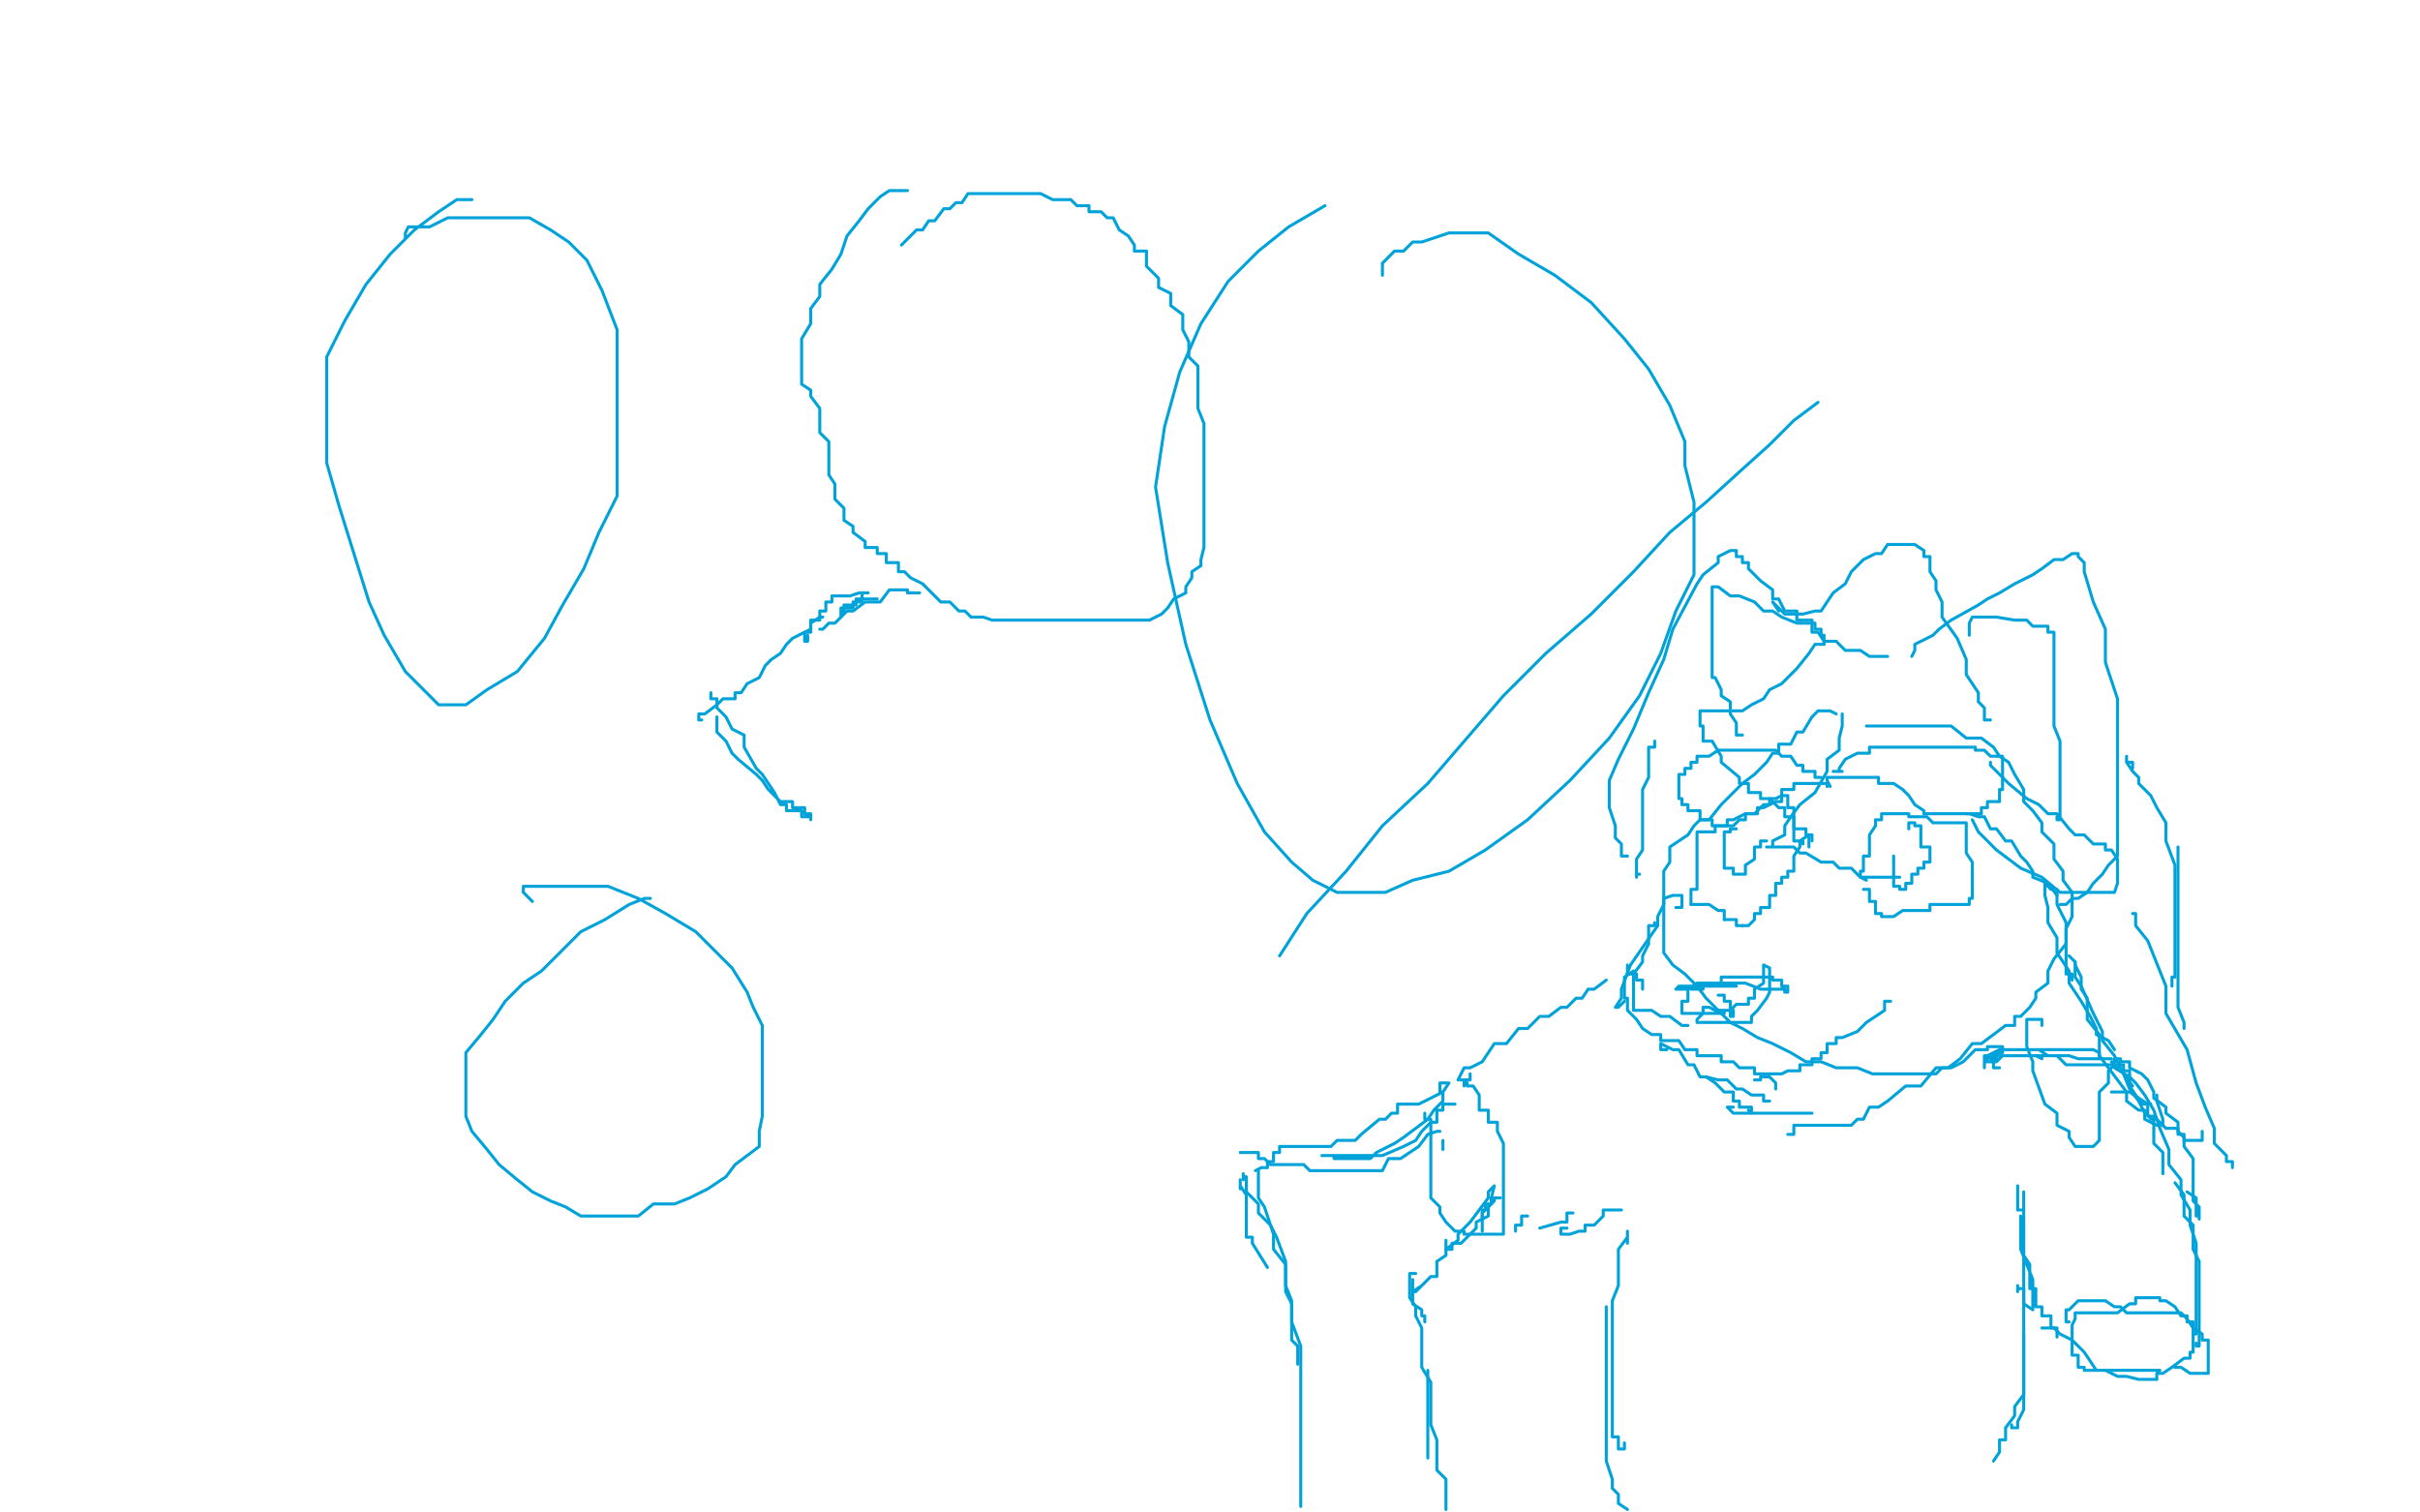 <?xml version="1.0" standalone="no"?>
<!DOCTYPE svg PUBLIC "-//W3C//DTD SVG 1.1//EN"
"http://www.w3.org/Graphics/SVG/1.1/DTD/svg11.dtd">

<svg width="800" height="500" version="1.1" xmlns="http://www.w3.org/2000/svg" xmlns:xlink="http://www.w3.org/1999/xlink" style="stroke-antialiasing: false"><desc>This SVG has been created on https://colorillo.com/</desc><rect x='0' y='0' width='800' height='500' style='fill: rgb(255,255,255); stroke-width:0' /><polyline points="298,81 300,79 300,79 303,76 303,76 305,76 305,76 307,73 307,73 309,73 309,73 312,69 312,69 314,69 314,69 316,67 316,67 318,67 318,67 320,64 320,64 323,64 323,64 326,64 326,64 330,64 334,64 337,64 341,64 344,64 348,66 351,66 354,66 356,68 358,68 360,68 360,70 364,70 366,72 368,72 370,76 373,78 375,81 375,83 379,83 379,88 381,90 383,92 383,95 387,97 387,101 391,104 391,109 393,113 393,118 396,121 396,126 396,131 396,135 398,140 398,145 398,150 398,153 398,158 398,163 398,168 398,173 398,178 398,181 397,185 397,187 394,189 394,191 392,194 392,196 388,198 386,201 384,203 380,205 378,205 373,205 370,205 366,205 363,205 358,205 354,205 349,205 344,205 341,205 337,205 334,205 332,205 330,205 328,205 325,204 323,204 321,204 319,202 317,202 314,199 311,199 308,196 305,193 301,191 299,189 297,189 297,186 293,186 293,183 290,183 290,181 286,181 286,179 282,176 282,174 279,172 279,168 276,165 276,162 276,160 274,157 274,153 274,148 274,146 271,143 271,139 271,137 271,135 268,131 268,129 265,127 265,125 265,122 265,119 265,115 265,112 268,107 268,102 271,98 271,94 275,89 278,84 280,78 284,73 287,69 291,65 294,63 298,63 300,63" style="fill: none; stroke: #00a3d9; stroke-width: 1; stroke-linejoin: round; stroke-linecap: round; stroke-antialiasing: false; stroke-antialias: 0; opacity: 1.0"/>
<polyline points="290,198 289,198 289,198 285,198 285,198 285,199 285,199 282,199 282,199 282,201 282,201 280,201 280,201 278,201 278,201 278,204 278,204 279,202 279,200 281,200 283,200 283,198 285,198 285,196 287,196 286,196 284,196 281,197 279,197 275,197 275,199 273,199 273,202 271,202 271,204 268,206 268,209 266,209 266,212 267,212 267,210" style="fill: none; stroke: #00a3d9; stroke-width: 1; stroke-linejoin: round; stroke-linecap: round; stroke-antialiasing: false; stroke-antialias: 0; opacity: 1.0"/>
<polyline points="271,208 272,208 272,208 274,206 274,206 276,206 276,206 280,202 280,202 282,202 282,202 286,199 286,199 289,199 289,199 291,199 291,199 294,195 294,195 296,195 296,195 298,195 298,195 300,195 300,196 302,196 304,196" style="fill: none; stroke: #00a3d9; stroke-width: 1; stroke-linejoin: round; stroke-linecap: round; stroke-antialiasing: false; stroke-antialias: 0; opacity: 1.0"/>
<polyline points="272,204 271,204 271,204 271,205 271,205 268,205 268,205 268,208 268,208 262,211 262,211 260,213 260,213 258,216 258,216 255,218 255,218 253,220 253,220 251,224 251,224 247,226 247,226 245,229 245,229 243,229 243,229 243,231 239,231 237,233 233,236 231,236 231,238 232,238" style="fill: none; stroke: #00a3d9; stroke-width: 1; stroke-linejoin: round; stroke-linecap: round; stroke-antialiasing: false; stroke-antialias: 0; opacity: 1.0"/>
<polyline points="237,237 237,242 237,242 240,245 240,245 242,249 242,249 244,251 244,251 250,256 250,256 252,258 252,258 254,261 254,261 258,265 258,265 262,265 262,265 262,267 264,267 266,267 266,269 268,269 268,271 268,270 267,270 265,270 265,268 263,268 260,268 260,266 258,266 256,262 252,256 250,254 246,247 246,243 242,241 240,237 237,234 237,231 235,231 235,229" style="fill: none; stroke: #00a3d9; stroke-width: 1; stroke-linejoin: round; stroke-linecap: round; stroke-antialiasing: false; stroke-antialias: 0; opacity: 1.0"/>
<polyline points="423,316 432,302 432,302 445,288 445,288 457,273 457,273 472,259 472,259 497,230 497,230 511,216 511,216 526,203 526,203 540,189 540,189 552,176 552,176 564,166 564,166 575,156 575,156 585,147 585,147 593,139 601,133" style="fill: none; stroke: #00a3d9; stroke-width: 1; stroke-linejoin: round; stroke-linecap: round; stroke-antialiasing: false; stroke-antialias: 0; opacity: 1.0"/>
<polyline points="457,91 457,89 457,89 457,87 457,87 461,83 461,83 464,83 464,83 467,80 467,80 470,80 470,80 479,77 479,77 486,77 486,77 492,77 502,84 514,91 526,100 537,112 545,122 552,134 557,146 557,154 560,166 560,177 560,190 554,202 549,216 542,230 532,244 519,258 505,271 491,281 479,288 467,291 458,295 449,295 442,295 434,291 427,285 418,275 409,259 400,238 392,213 386,186 382,161 385,141 390,123 397,107 406,93 416,83 426,75 438,68" style="fill: none; stroke: #00a3d9; stroke-width: 1; stroke-linejoin: round; stroke-linecap: round; stroke-antialiasing: false; stroke-antialias: 0; opacity: 1.0"/>
<polyline points="134,79 134,77 134,77 135,75 135,75 139,75 139,75 142,75 142,75 148,72 161,72 168,72 175,72 182,76 188,80 194,86 199,96 204,109 204,123 204,138 204,151 204,164 198,176 193,188 186,200 180,211 171,222 161,228 154,233 149,233 145,233 140,228 134,222 127,210 122,199 117,183 112,167 108,153 108,140 108,129 108,118 114,106 121,94 129,84 137,76 145,70 151,66 156,66" style="fill: none; stroke: #00a3d9; stroke-width: 1; stroke-linejoin: round; stroke-linecap: round; stroke-antialiasing: false; stroke-antialias: 0; opacity: 1.0"/>
<polyline points="176,298 173,295 173,295 173,293 173,293 175,293 178,293 183,293 188,293 194,293 201,293 211,297 220,302 230,308 236,314 242,320 247,328 249,333 252,339 252,346 252,352 252,359 252,364 252,369 251,374 251,379 243,385 240,389 234,393 228,396 223,398 216,398 211,402 206,402 201,402 196,402 192,402 187,399 182,397 176,394 171,390 165,385 161,380 156,374 154,369 154,364 154,360 154,358 154,355 154,348 159,342 163,337 167,331 173,325 179,321 185,315 192,308 200,304 208,299 213,297 215,297" style="fill: none; stroke: #00a3d9; stroke-width: 1; stroke-linejoin: round; stroke-linecap: round; stroke-antialiasing: false; stroke-antialias: 0; opacity: 1.0"/>
<polyline points="617,240 620,240 620,240 625,240 625,240 628,240 628,240 633,240 633,240 638,240 638,240 645,240 645,240 650,244 650,244 655,244 655,244 659,247 659,247 661,250 661,250 664,252 664,252 666,256 666,256 669,261 669,261 669,265 672,268 675,272 675,275 679,279 679,284 682,288 682,291 685,295 685,299 685,303 683,307 683,312 679,317 677,321 677,325 673,328 673,330 671,333 668,336 666,336 666,339 663,339 659,342 655,345 652,345 648,350 644,353 642,353 640,355 638,355 635,355 633,355 630,355 626,355 623,355 619,355 614,353 611,353 607,353 602,351 597,351 592,348 586,345 581,343 576,340 572,338 568,334 564,330 561,326 557,322 553,319 550,315 550,311 550,309 550,306 550,302 550,299 550,295 550,292 550,290 550,288 552,285 552,280 555,278 558,276 560,273 562,271 565,271 569,266 572,263 576,259 580,256 584,252 586,249 588,249 588,246 592,246 594,242 596,242 599,237 601,235 605,235 607,236" style="fill: none; stroke: #00a3d9; stroke-width: 1; stroke-linejoin: round; stroke-linecap: round; stroke-antialiasing: false; stroke-antialias: 0; opacity: 1.0"/>
<polyline points="609,255 606,255 606,255 608,255 608,254 610,251 614,249 616,249 618,249 618,247 620,247 623,247 627,247 630,247 634,247 637,247 639,247 642,247 644,247 646,247 649,247 651,247 653,247 653,248 656,248 658,250 660,250 662,250 662,252 662,255 662,257 662,259 662,261 661,261 661,263 661,265 659,265 657,265 657,267 655,267 655,269 653,269 650,269 648,269 646,269 644,269 642,269 640,269 638,269 636,269 636,268 633,266 631,263 629,261 626,259 624,259 621,259 621,257 619,257 617,257 615,257 612,257 610,257 608,257 606,257 604,257 604,258 605,260" style="fill: none; stroke: #00a3d9; stroke-width: 1; stroke-linejoin: round; stroke-linecap: round; stroke-antialiasing: false; stroke-antialias: 0; opacity: 1.0"/>
<polyline points="602,257 600,257 600,257 600,255 600,255 598,255 598,255 596,255 596,255 596,253 596,253 594,253 594,253 592,250 589,250 587,248 585,248 583,248 581,248 579,248 577,248 574,248 572,248 570,248 568,248 565,250 561,250 561,252 559,252 559,254 557,254 557,256 555,256 555,258 555,260 555,262 555,264 556,264 556,266 558,266 558,268 560,268 562,268 562,271 564,271 566,271 566,273 568,273 571,273 573,273 575,271 577,271 577,269 579,269 581,269 581,267 583,267 587,265 589,265 589,261 591,261 593,261 593,259 595,259 597,259 600,259 602,259 604,259 604,260" style="fill: none; stroke: #00a3d9; stroke-width: 1; stroke-linejoin: round; stroke-linecap: round; stroke-antialiasing: false; stroke-antialias: 0; opacity: 1.0"/>
<polyline points="617,291 615,290 615,290 615,288 616,288 616,285 616,283 618,283 618,280 618,276 620,273 620,271 622,271 622,269 624,269 626,269 629,269 631,269 631,270 633,270 635,270 637,270 639,272 641,272 643,272 646,272 648,272 650,272 650,274 650,276 650,278 650,280 650,282 652,285 652,287 652,290 652,292 652,295 652,297 651,297 651,299 649,299 647,299 645,299 643,299 641,299 638,299 638,301 636,301 634,301 631,301 629,301 626,303 624,303 622,303 622,302 620,302 620,300 620,298 618,298 618,296 618,294 616,294" style="fill: none; stroke: #00a3d9; stroke-width: 1; stroke-linejoin: round; stroke-linecap: round; stroke-antialiasing: false; stroke-antialias: 0; opacity: 1.0"/>
<polyline points="596,278 596,279 596,279 596,278 593,278 593,276 593,273 593,271 593,269 593,267 591,267 591,265 591,263 589,263 587,264 585,264 585,266 583,266 580,269 577,269 573,271 571,271 571,273 569,273 567,273 567,275 565,275 563,275 561,275 561,277 561,280 561,282 561,284 561,286 561,288 561,291 561,294 559,294 559,297 559,299" style="fill: none; stroke: #00a3d9; stroke-width: 1; stroke-linejoin: round; stroke-linecap: round; stroke-antialiasing: false; stroke-antialias: 0; opacity: 1.0"/>
<polyline points="570,304 572,304 574,304 574,306 576,306" style="fill: none; stroke: #00a3d9; stroke-width: 1; stroke-linejoin: round; stroke-linecap: round; stroke-antialiasing: false; stroke-antialias: 0; opacity: 1.0"/>
<polyline points="559,299 561,299 563,299 565,299 568,301 570,301 570,304" style="fill: none; stroke: #00a3d9; stroke-width: 1; stroke-linejoin: round; stroke-linecap: round; stroke-antialiasing: false; stroke-antialias: 0; opacity: 1.0"/>
<polyline points="576,306 578,306 580,304 580,302 582,302 582,300 585,300 585,298 585,296 587,296 587,292 589,292 589,290 591,290 591,288 593,288 593,286 593,283 595,280 595,278 598,276 598,277 598,280" style="fill: none; stroke: #00a3d9; stroke-width: 1; stroke-linejoin: round; stroke-linecap: round; stroke-antialiasing: false; stroke-antialias: 0; opacity: 1.0"/>
<polyline points="631,274 631,272 631,272 633,272 633,273 635,273 635,275 635,278 635,280 638,280 638,282 638,285 636,285 636,287 634,287 634,289 632,289 632,292 630,292 630,294 628,294 628,293 626,293 626,291 626,289 626,286 626,283" style="fill: none; stroke: #00a3d9; stroke-width: 1; stroke-linejoin: round; stroke-linecap: round; stroke-antialiasing: false; stroke-antialias: 0; opacity: 1.0"/>
<polyline points="574,274 572,274 572,274 572,275 572,275 570,275 570,275 570,280 570,280 570,282 570,282 570,285 570,285 570,287 570,287 571,287 573,287 573,289 575,289 577,289 577,288 577,286 580,284 580,282 580,280 582,280 582,278 584,278" style="fill: none; stroke: #00a3d9; stroke-width: 1; stroke-linejoin: round; stroke-linecap: round; stroke-antialiasing: false; stroke-antialias: 0; opacity: 1.0"/>
<polyline points="554,300 556,300 556,300 556,298 556,298 556,296 556,296 555,296 553,296 553,296 550,297 550,297 550,299 550,299 548,303 548,303 548,306 548,306 539,319 539,319 536,327 536,327 536,330 536,330 534,333 534,333 535,333 537,331" style="fill: none; stroke: #00a3d9; stroke-width: 1; stroke-linejoin: round; stroke-linecap: round; stroke-antialiasing: false; stroke-antialias: 0; opacity: 1.0"/>
<polyline points="547,305 547,306 547,306 545,306 545,306 545,310 545,310 545,312 545,312 543,316 543,316 543,318 543,318 540,322 540,322 540,325 540,325 540,328 540,328 540,330 540,330 540,332 540,332 540,334 540,334 543,334 546,334 549,336 552,336 556,339 558,339" style="fill: none; stroke: #00a3d9; stroke-width: 1; stroke-linejoin: round; stroke-linecap: round; stroke-antialiasing: false; stroke-antialias: 0; opacity: 1.0"/>
<polyline points="538,319 538,320 538,320 538,322 538,322 541,322 541,322 541,324 541,324 543,324 543,324 543,327 543,327" style="fill: none; stroke: #00a3d9; stroke-width: 1; stroke-linejoin: round; stroke-linecap: round; stroke-antialiasing: false; stroke-antialias: 0; opacity: 1.0"/>
<polyline points="540,321 537,323 537,323 537,325 537,325 537,327 537,327 537,330 537,330 538,330 538,330 538,334 538,334 541,337 541,337 543,340 543,340 546,342 549,342 549,344 553,344 555,344 557,347 559,347 561,347 561,349 563,349 565,349 569,349 569,351 571,351 573,351 575,353 577,353 580,353 580,355 582,355 585,355 589,355 591,354 593,354 595,354 595,352 597,352 599,352 599,350 602,350 602,348 604,348 604,345 607,345 607,343 609,343 614,341 617,338 620,336 623,334 623,331 625,331" style="fill: none; stroke: #00a3d9; stroke-width: 1; stroke-linejoin: round; stroke-linecap: round; stroke-antialiasing: false; stroke-antialias: 0; opacity: 1.0"/>
<polyline points="558,327 556,327 556,327 554,327 554,327 555,326 559,326 562,326 566,326 568,326 570,326 572,326 574,326 573,326 571,326 569,326 567,326 565,326 563,326 563,327 561,327 559,327 561,327 565,325 567,325 569,325 569,323 572,323 575,323 578,323 586,323 586,324 589,324 589,326 591,326 591,328 590,328 590,327 587,327 585,327 582,327 577,325 573,325 571,325 569,325 567,325 565,325 563,325 561,325 558,327 558,331 556,331 556,333 556,335 557,335 559,335 561,335 563,335 565,335 568,335 570,335 570,334 572,334 574,332 576,332 578,332 578,330 580,330 580,327 583,325 583,323 583,321 583,319 585,320 585,324 585,326 585,328 584,330 581,334 579,336 579,338 577,338 575,338 573,338 569,338 567,338 564,338 561,338 561,337 563,335 563,333 565,333 567,334 569,334 571,334 573,334 573,336 572,336 572,335 572,333 572,331 570,331 570,329 568,329" style="fill: none; stroke: #00a3d9; stroke-width: 1; stroke-linejoin: round; stroke-linecap: round; stroke-antialiasing: false; stroke-antialias: 0; opacity: 1.0"/>
<polyline points="587,360 587,358 587,358 585,356 585,356 582,356 582,356 582,357 580,357" style="fill: none; stroke: #00a3d9; stroke-width: 1; stroke-linejoin: round; stroke-linecap: round; stroke-antialiasing: false; stroke-antialias: 0; opacity: 1.0"/>
<polyline points="551,347 549,347 549,347 549,345 553,347 555,347 558,352 560,352 562,356 564,356 567,358 570,361 573,361 573,364 575,364 575,366 577,366 579,366 579,368 578,367" style="fill: none; stroke: #00a3d9; stroke-width: 1; stroke-linejoin: round; stroke-linecap: round; stroke-antialiasing: false; stroke-antialias: 0; opacity: 1.0"/>
<polyline points="563,356 564,356 564,356 568,357 568,357 571,357 571,357 574,360 574,360 576,360 576,360 579,362 579,362 583,362 583,362 583,364 583,364 585,364 585,364" style="fill: none; stroke: #00a3d9; stroke-width: 1; stroke-linejoin: round; stroke-linecap: round; stroke-antialiasing: false; stroke-antialias: 0; opacity: 1.0"/>
<polyline points="660,348 662,348 662,348 662,346 662,346 661,346 657,346 657,347 653,347 649,351 645,353 640,353 635,359 630,359 624,364 621,366 618,366 616,370 614,370 612,372 607,372 602,372 600,372 596,372 593,372 593,375 591,375" style="fill: none; stroke: #00a3d9; stroke-width: 1; stroke-linejoin: round; stroke-linecap: round; stroke-antialiasing: false; stroke-antialias: 0; opacity: 1.0"/>
<polyline points="599,368 596,368 596,368 592,368 592,368 587,368 587,368 584,368 584,368 573,368 573,368 571,366 571,366 573,366" style="fill: none; stroke: #00a3d9; stroke-width: 1; stroke-linejoin: round; stroke-linecap: round; stroke-antialiasing: false; stroke-antialias: 0; opacity: 1.0"/>
<polyline points="632,217 633,215 633,215 633,213 633,213 639,210 639,210 641,208 641,208 645,205 645,205 654,200 654,200 657,198 657,198 661,196 661,196 666,193 666,193 672,190 672,190 675,188 675,188 679,185 679,185 682,185 685,183 687,183 687,184 689,186 689,189 692,199 696,208 696,219 700,231 700,242 700,253 700,264 700,273 700,278 700,283 697,286 695,289 692,292 690,295 687,297 685,297 683,299 681,299" style="fill: none; stroke: #00a3d9; stroke-width: 1; stroke-linejoin: round; stroke-linecap: round; stroke-antialiasing: false; stroke-antialias: 0; opacity: 1.0"/>
<polyline points="624,217 622,217 622,217 620,217 620,217 618,217 618,217 615,215 615,215 612,215 612,215 610,215 610,215 607,212 605,212 603,212 601,209 599,209 599,205 594,205 594,202 590,202 588,198 586,198 586,195 582,192 578,188 578,186 576,186 576,184 574,184 574,182 572,182 568,184 568,186 563,190 561,193 553,208 550,218 545,229 540,241 535,251 532,258 532,262 532,264 532,267 534,273 534,275 534,277 536,279 536,281 536,283 538,283" style="fill: none; stroke: #00a3d9; stroke-width: 1; stroke-linejoin: round; stroke-linecap: round; stroke-antialiasing: false; stroke-antialias: 0; opacity: 1.0"/>
<polyline points="547,245 547,247 547,247 545,247 545,247 545,250 545,250 545,254 545,254 545,257 545,257 543,261 543,261 543,266 543,266 543,271 543,271 543,276 543,276 543,281 543,281 541,284 541,284 541,288 541,290 541,289 542,289" style="fill: none; stroke: #00a3d9; stroke-width: 1; stroke-linejoin: round; stroke-linecap: round; stroke-antialiasing: false; stroke-antialias: 0; opacity: 1.0"/>
<polyline points="603,213 602,213 602,213 600,213 600,213 598,216 598,216 594,221 594,221 591,224 591,224 589,226 589,226 585,228 585,228 583,231 579,233 576,235 574,235 572,235 567,235 564,235 562,235 562,238 562,240 563,240 563,245 566,245 569,250 569,252 575,257 575,259 578,259 578,262 582,262 582,264 585,264 588,267 590,267 590,270 593,270 593,274 597,274 597,276 599,276 599,278" style="fill: none; stroke: #00a3d9; stroke-width: 1; stroke-linejoin: round; stroke-linecap: round; stroke-antialiasing: false; stroke-antialias: 0; opacity: 1.0"/>
<polyline points="609,236 609,240 609,240 608,244 608,244 608,248 608,248 604,251 604,251 604,255 604,255 600,262 600,262 595,266 595,266 592,270 592,270 590,273 590,273 590,276 590,276 586,278 586,278 586,280 586,280 584,280 585,280 587,280 591,280 593,280 595,282 597,282 602,285 606,285 608,287 610,287 612,287 615,290 617,290 622,290 624,290 626,290 628,290" style="fill: none; stroke: #00a3d9; stroke-width: 1; stroke-linejoin: round; stroke-linecap: round; stroke-antialiasing: false; stroke-antialias: 0; opacity: 1.0"/>
<polyline points="603,213 603,210 603,210 602,210 602,210 602,208 602,208 600,208 600,206 597,206 594,206 589,204 586,202 583,202 580,199 575,197 572,197 568,194 566,194 566,195 566,197 566,200 566,202 566,205 566,209 566,212 566,214 566,218 566,220 566,222 566,224 567,224 569,228 569,230 572,232 572,236 574,239 574,243 576,243" style="fill: none; stroke: #00a3d9; stroke-width: 1; stroke-linejoin: round; stroke-linecap: round; stroke-antialiasing: false; stroke-antialias: 0; opacity: 1.0"/>
<polyline points="588,202 586,199 586,199 588,201 588,201 590,203 590,203 593,203 593,203 596,203 596,203 600,202 602,202 606,196 610,193 612,189 616,185 620,183 622,183 624,180 629,180 631,180 633,180 636,182 636,184 638,184 638,187 638,189 640,192 640,195 642,199 642,204 647,211 650,218 650,223 654,229 654,232 656,234 656,238 658,238" style="fill: none; stroke: #00a3d9; stroke-width: 1; stroke-linejoin: round; stroke-linecap: round; stroke-antialiasing: false; stroke-antialias: 0; opacity: 1.0"/>
<polyline points="651,210 651,208 651,208 651,206 651,206 652,204 652,204 654,204 654,204 658,204 658,204 660,204 660,204 666,205 668,205 670,205 672,207 674,207 677,207 677,209 679,209 679,213 679,215 679,218 679,222 679,225 679,230 679,235 679,240 681,245 681,250 681,254 681,256 681,258 681,260 681,264 681,267 681,269 681,271 680,271 680,270" style="fill: none; stroke: #00a3d9; stroke-width: 1; stroke-linejoin: round; stroke-linecap: round; stroke-antialiasing: false; stroke-antialias: 0; opacity: 1.0"/>
<polyline points="658,252 658,253 658,253 661,256 661,256 664,259 664,259 670,264 670,264 674,266 674,266 677,269 677,269 680,269 680,269 684,274 684,274 686,276 686,276 689,276 689,276 692,279 694,279 696,279 696,281 698,281 700,284 700,288 700,290 700,292 699,295 697,295 692,295 690,295 688,295 681,295 675,290 668,287 660,281 654,275 652,271" style="fill: none; stroke: #00a3d9; stroke-width: 1; stroke-linejoin: round; stroke-linecap: round; stroke-antialiasing: false; stroke-antialias: 0; opacity: 1.0"/>
<polyline points="650,269 651,269 651,269 654,270 654,270 656,270 656,270 658,274 658,274 660,274 660,274 663,278 663,278 665,278 665,278 668,283 668,283 670,285 670,285 672,288 672,288 672,290 672,290 677,292 677,292 680,296 680,296 680,299 680,299 683,305 683,308 683,313 683,317 683,320 683,322 685,322 685,324" style="fill: none; stroke: #00a3d9; stroke-width: 1; stroke-linejoin: round; stroke-linecap: round; stroke-antialiasing: false; stroke-antialias: 0; opacity: 1.0"/>
<polyline points="680,296 680,294 680,294 678,294 678,294 676,292 676,292 676,293 676,293 676,296 676,296 677,300 677,305 680,310 680,315 684,321 684,325 688,331 691,336 693,340 693,342 697,344 699,347" style="fill: none; stroke: #00a3d9; stroke-width: 1; stroke-linejoin: round; stroke-linecap: round; stroke-antialiasing: false; stroke-antialias: 0; opacity: 1.0"/>
<polyline points="684,316 686,318 686,318 686,321 686,321 686,323 686,323 688,326 688,326 692,335 692,335 695,341 695,341 695,344 695,344 699,349 699,349 702,355 702,355 704,360 704,360 707,364 707,364 709,368 709,368 709,370 709,370 713,372 715,372 715,370 713,364 713,362" style="fill: none; stroke: #00a3d9; stroke-width: 1; stroke-linejoin: round; stroke-linecap: round; stroke-antialiasing: false; stroke-antialias: 0; opacity: 1.0"/>
<polyline points="686,318 686,319 686,319 688,323 688,323 688,327 688,327 690,330 690,330 690,337 690,337 694,342 694,342 694,349 694,349 703,361 703,361 703,364 703,364 707,367 707,367 709,367 709,367 711,370 711,370 713,370 716,373 718,373 720,373 720,375 722,375 722,377 724,377 726,377 728,377 728,376 728,374" style="fill: none; stroke: #00a3d9; stroke-width: 1; stroke-linejoin: round; stroke-linecap: round; stroke-antialiasing: false; stroke-antialias: 0; opacity: 1.0"/>
<polyline points="705,302 706,302 706,302 706,306 706,306 710,311 710,311 716,326 716,326 716,335 716,335 723,347 723,347 726,358 726,358 729,366 729,366 732,373 732,373 732,378 732,378 736,382 736,382 736,384 736,384 738,384 738,384 738,386" style="fill: none; stroke: #00a3d9; stroke-width: 1; stroke-linejoin: round; stroke-linecap: round; stroke-antialiasing: false; stroke-antialias: 0; opacity: 1.0"/>
<polyline points="720,280 720,285 720,285 720,290 720,290 720,296 720,296 720,303 720,303 720,312 720,312 720,321 720,321 720,328 720,328 720,333 720,333 722,338 722,338 722,340 722,340" style="fill: none; stroke: #00a3d9; stroke-width: 1; stroke-linejoin: round; stroke-linecap: round; stroke-antialiasing: false; stroke-antialias: 0; opacity: 1.0"/>
<polyline points="705,254 705,252 705,252 703,252 703,252 703,250 703,250 703,252 703,252 705,255 705,255 707,257 707,257 707,259 711,263 713,267 716,272 716,278 719,286 719,293 719,299 719,306 719,313 719,318 719,321 719,323 718,323 718,326" style="fill: none; stroke: #00a3d9; stroke-width: 1; stroke-linejoin: round; stroke-linecap: round; stroke-antialiasing: false; stroke-antialias: 0; opacity: 1.0"/>
<polyline points="675,339 675,337 675,337 673,337 673,337 670,337 670,337 670,341 670,346 672,351 672,354 676,365 680,368 680,372 684,374 684,376 686,379 688,379 690,379 692,379 694,377 694,375 694,373 694,371 694,366 694,361 697,358 697,354 699,352 699,350 701,350 701,351" style="fill: none; stroke: #00a3d9; stroke-width: 1; stroke-linejoin: round; stroke-linecap: round; stroke-antialiasing: false; stroke-antialias: 0; opacity: 1.0"/>
<polyline points="531,324 527,327 527,327 525,327 525,327 523,330 523,330 521,330 521,330 518,333 518,333 516,333 516,333 512,336 512,336 509,336 509,336 505,340 505,340 502,340 502,340 498,345 498,345 494,345 494,345 490,351 490,351 486,353 484,353 482,357 483,357 485,357" style="fill: none; stroke: #00a3d9; stroke-width: 1; stroke-linejoin: round; stroke-linecap: round; stroke-antialiasing: false; stroke-antialias: 0; opacity: 1.0"/>
<polyline points="477,380 477,379 477,379 477,377 477,377" style="fill: none; stroke: #00a3d9; stroke-width: 1; stroke-linejoin: round; stroke-linecap: round; stroke-antialiasing: false; stroke-antialias: 0; opacity: 1.0"/>
<polyline points="486,355 486,357 486,357 484,357 484,357 484,359 484,359 484,358 485,358 485,359 487,359 489,362 489,367 492,367 492,371 495,371 495,374 497,378 497,380 497,383 497,387 497,390 497,393 497,395 497,397 497,400 497,402 497,406 497,408 496,408 491,408 486,408 484,408 484,407 481,407 478,404 476,401 476,399 473,396 473,394 473,391 473,387 473,382 473,379 473,375 473,372 473,370 471,370 471,368" style="fill: none; stroke: #00a3d9; stroke-width: 1; stroke-linejoin: round; stroke-linecap: round; stroke-antialiasing: false; stroke-antialias: 0; opacity: 1.0"/>
<polyline points="505,402 503,402 503,402 503,403 503,403 503,405 501,405 501,407" style="fill: none; stroke: #00a3d9; stroke-width: 1; stroke-linejoin: round; stroke-linecap: round; stroke-antialiasing: false; stroke-antialias: 0; opacity: 1.0"/>
<polyline points="509,406 516,404 516,404 518,404 518,404 518,401 518,401 520,401 520,401" style="fill: none; stroke: #00a3d9; stroke-width: 1; stroke-linejoin: round; stroke-linecap: round; stroke-antialiasing: false; stroke-antialias: 0; opacity: 1.0"/>
<polyline points="518,406 516,406 516,406 516,408 516,408 517,408 519,408 522,407 524,407 524,405 527,405 530,402 530,400 530,401 530,400 532,400 534,400 536,400" style="fill: none; stroke: #00a3d9; stroke-width: 1; stroke-linejoin: round; stroke-linecap: round; stroke-antialiasing: false; stroke-antialias: 0; opacity: 1.0"/>
<polyline points="661,353 659,353 659,353 659,351 659,351 657,351 657,349 659,349 661,349 665,349 668,349 670,349 673,349 675,350 675,349 672,349 669,349 664,349 662,349 660,351 656,351 656,353 656,352 656,349 657,349 661,347 663,347 665,347 670,347 672,347 675,347 678,347 680,347 682,347 684,347 686,347 689,347 692,347 694,348 694,350 696,350 698,350 697,350 695,350 691,350 689,350 687,350 684,349 681,349 679,349 676,349 674,349 672,349 670,349 667,349 665,349 663,349 660,349 660,350 658,350 658,349 659,349 661,347 665,347 668,347 670,347 672,347 674,347 677,349 680,349 683,352 685,352 690,352 692,352 695,352 697,352 699,352 702,352 702,354 704,354 704,359 706,362 708,365 711,365" style="fill: none; stroke: #00a3d9; stroke-width: 1; stroke-linejoin: round; stroke-linecap: round; stroke-antialiasing: false; stroke-antialias: 0; opacity: 1.0"/>
<polyline points="698,361 699,361 699,361 701,361 701,361 704,361 704,361 710,365 710,365 710,367 710,367 710,369 710,369 712,369 712,369 712,374 712,376 712,378 715,381 715,383 715,386 715,388" style="fill: none; stroke: #00a3d9; stroke-width: 1; stroke-linejoin: round; stroke-linecap: round; stroke-antialiasing: false; stroke-antialias: 0; opacity: 1.0"/>
<polyline points="701,351 702,351 702,351 704,351 704,351 704,353 704,353 708,355 708,355 710,357 710,357 712,361 712,361 712,363 712,363 716,366 716,366 716,368 716,368 720,371 720,371 720,374 720,374 722,376 722,376 722,379 722,379 725,383 725,387 725,390 725,394 725,397 727,399 727,403 727,402 726,402 726,400 726,396 723,394" style="fill: none; stroke: #00a3d9; stroke-width: 1; stroke-linejoin: round; stroke-linecap: round; stroke-antialiasing: false; stroke-antialias: 0; opacity: 1.0"/>
<polyline points="705,359 702,355 702,355 700,353 700,353 698,351 698,351 699,351 699,353 704,356 706,358 709,362 712,367 714,373 717,380 717,385 721,390 721,395 724,400 724,405 726,411 726,415 726,420 726,425 726,429 726,432 726,434 726,436 726,439 726,441 725,441" style="fill: none; stroke: #00a3d9; stroke-width: 1; stroke-linejoin: round; stroke-linecap: round; stroke-antialiasing: false; stroke-antialias: 0; opacity: 1.0"/>
<polyline points="719,391 722,395 722,395 722,398 722,398 722,402 722,402 725,405 725,405 725,409 725,409 725,413 725,413 727,417 727,417 727,420 727,420 727,424 727,424 727,429 727,429 727,432 727,432 727,437 727,437 727,441 727,441 727,443 727,445 726,445 726,444" style="fill: none; stroke: #00a3d9; stroke-width: 1; stroke-linejoin: round; stroke-linecap: round; stroke-antialiasing: false; stroke-antialias: 0; opacity: 1.0"/>
<polyline points="667,392 667,394 667,394 667,396 667,396 667,400 667,400 669,400 669,400 669,399 669,396 669,394 669,394 669,395 669,399 669,402 669,407 669,419 669,424 669,427 669,431 672,433 672,432 672,430 672,428 672,426 672,423 668,413 668,411 668,408 668,406 668,404 668,402 668,405 668,407 669,409 669,413 669,415 671,418 671,420 671,422 671,424 671,426 673,426 673,430 673,432 675,432 675,435 678,435 678,439 680,439 680,442 680,441" style="fill: none; stroke: #00a3d9; stroke-width: 1; stroke-linejoin: round; stroke-linecap: round; stroke-antialiasing: false; stroke-antialias: 0; opacity: 1.0"/>
<circle cx="684.5" cy="433.5" r="0" style="fill: #00a3d9; stroke-antialiasing: false; stroke-antialias: 0; opacity: 1.0"/>
<polyline points="684,437 683,437 683,437 683,435 683,435 683,433 683,433 684,433 687,430 691,430 696,430 699,432 701,432 703,434 705,434 707,434 712,434 714,434 716,434 719,434 721,434 723,436 725,439 728,441 728,443 730,443 730,445 730,447 730,450 730,452 730,454 729,454 727,454 724,454 721,452 719,452" style="fill: none; stroke: #00a3d9; stroke-width: 1; stroke-linejoin: round; stroke-linecap: round; stroke-antialiasing: false; stroke-antialias: 0; opacity: 1.0"/>
<polyline points="714,453 711,453 711,453 707,453 707,453 705,453 705,453 703,453 703,453 701,453 701,453 699,453 699,453 695,453 695,453 693,453 693,453 691,453 691,453 689,453 689,452 687,452 687,450 687,448 685,448 685,446 685,444 685,442 685,438 686,436 686,434 688,434 690,434 692,434 691,434 692,434 695,434 697,434 700,434 704,431 706,431 706,429 708,429 710,429 712,429 714,429 714,430 716,430 719,432 721,435 723,435 723,437 725,437 725,439 725,441 725,443 725,445 725,447 724,447 724,449 722,449 718,452 715,454 713,454 713,456 711,456 707,456 703,455 700,455 696,453 693,453 689,447 685,443 681,441 679,439 677,439 675,439" style="fill: none; stroke: #00a3d9; stroke-width: 1; stroke-linejoin: round; stroke-linecap: round; stroke-antialiasing: false; stroke-antialias: 0; opacity: 1.0"/>
<polyline points="667,427 667,425 667,425 667,426 667,426 669,426 669,426 669,429 669,429 669,431 669,433 669,436 669,443 669,450 669,456 669,461 669,466 667,470 667,472 665,472 665,471" style="fill: none; stroke: #00a3d9; stroke-width: 1; stroke-linejoin: round; stroke-linecap: round; stroke-antialiasing: false; stroke-antialias: 0; opacity: 1.0"/>
<polyline points="669,447 669,445 669,445 669,443 669,443 669,441 669,441 669,442 669,444 669,448 669,453 669,458 669,461 666,465 666,468 663,472 663,476 661,476 661,480 659,483" style="fill: none; stroke: #00a3d9; stroke-width: 1; stroke-linejoin: round; stroke-linecap: round; stroke-antialiasing: false; stroke-antialias: 0; opacity: 1.0"/>
<polyline points="538,411 538,409 538,409 538,407 538,407 538,409 535,413 535,416 535,421 535,425 533,430 533,435 533,440 533,446 533,453 533,460 533,465 533,469 533,473 533,475 535,475 535,479 537,479 537,477" style="fill: none; stroke: #00a3d9; stroke-width: 1; stroke-linejoin: round; stroke-linecap: round; stroke-antialiasing: false; stroke-antialias: 0; opacity: 1.0"/>
<polyline points="531,432 531,437 531,437 531,441 531,441 531,450 531,450 531,459 531,459 531,468 531,468 531,476 531,476 531,483 531,483 533,489 533,489 533,492 533,492 535,494 535,494 535,497 535,497 538,499 538,499" style="fill: none; stroke: #00a3d9; stroke-width: 1; stroke-linejoin: round; stroke-linecap: round; stroke-antialiasing: false; stroke-antialias: 0; opacity: 1.0"/>
<polyline points="476,374 475,374 475,374 472,375 472,375 469,379 469,379 463,383 463,383 459,383 459,383 457,387 457,387 453,387 453,387 451,387 451,387 449,387 449,387 447,387 447,387 445,387 443,387 441,387 439,387 437,387 433,387 431,385 429,385 427,385 425,385 422,385 420,385 418,383 416,383 416,381 414,381 412,381 410,381" style="fill: none; stroke: #00a3d9; stroke-width: 1; stroke-linejoin: round; stroke-linecap: round; stroke-antialiasing: false; stroke-antialias: 0; opacity: 1.0"/>
<polyline points="411,390 411,388 411,388 411,389 411,389 412,389 412,389 412,394 412,394 416,398 416,398 416,401 420,405 422,409 425,417 425,422 425,427 427,431 427,436 427,439 427,443 429,445 429,447 429,449 429,451" style="fill: none; stroke: #00a3d9; stroke-width: 1; stroke-linejoin: round; stroke-linecap: round; stroke-antialiasing: false; stroke-antialias: 0; opacity: 1.0"/>
<polyline points="419,419 414,411 414,411 414,409 414,409 412,409 412,409 412,406 412,406 412,402 412,402 412,399 412,399 412,397 412,397 412,395 410,392 410,390 410,393" style="fill: none; stroke: #00a3d9; stroke-width: 1; stroke-linejoin: round; stroke-linecap: round; stroke-antialiasing: false; stroke-antialias: 0; opacity: 1.0"/>
<polyline points="416,387 416,390 416,390 416,392 416,392 416,396 416,396 418,399 418,399 421,408 421,408 421,413 421,413 425,418 425,418 425,425 425,425 427,430 427,430 427,437 427,437 430,445 430,445 430,451 430,451 430,460 430,460 430,467 430,474 430,481 430,485 430,490 430,494 430,496 430,498" style="fill: none; stroke: #00a3d9; stroke-width: 1; stroke-linejoin: round; stroke-linecap: round; stroke-antialiasing: false; stroke-antialias: 0; opacity: 1.0"/>
<polyline points="471,437 471,435 471,435 470,435 470,435 470,433 470,433 467,431 467,431 467,429 467,425 467,423" style="fill: none; stroke: #00a3d9; stroke-width: 1; stroke-linejoin: round; stroke-linecap: round; stroke-antialiasing: false; stroke-antialias: 0; opacity: 1.0"/>
<polyline points="472,453 472,454 472,454 472,458 472,458 472,461 472,461 472,466 472,466 472,471 472,471 472,474 472,474 472,478 472,478 472,480 472,480 472,482 472,482 472,479 472,475" style="fill: none; stroke: #00a3d9; stroke-width: 1; stroke-linejoin: round; stroke-linecap: round; stroke-antialiasing: false; stroke-antialias: 0; opacity: 1.0"/>
<polyline points="468,421 466,421 466,421 466,424 466,424 466,427 466,429 468,432 468,435 470,439 470,442 470,447 470,452 473,457 473,461 473,466 473,471 475,476 475,481 475,486 478,489 478,494 478,498 478,499 478,495" style="fill: none; stroke: #00a3d9; stroke-width: 1; stroke-linejoin: round; stroke-linecap: round; stroke-antialiasing: false; stroke-antialias: 0; opacity: 1.0"/>
<polyline points="470,425 467,427 467,427 468,427 468,427 473,422 473,422 475,422 475,422 475,417 478,415 478,413 482,410 482,408 486,404 489,400 492,396 492,394 494,392 493,396 493,398 490,401 490,403" style="fill: none; stroke: #00a3d9; stroke-width: 1; stroke-linejoin: round; stroke-linecap: round; stroke-antialiasing: false; stroke-antialias: 0; opacity: 1.0"/>
<polyline points="490,407 490,406 490,406 490,402 490,402 490,400 490,400 491,400 491,400 491,398 491,398 493,398 493,396 496,396 494,396 494,397 492,399 492,402 488,404 488,406 483,411 480,411 480,413 478,413 478,410" style="fill: none; stroke: #00a3d9; stroke-width: 1; stroke-linejoin: round; stroke-linecap: round; stroke-antialiasing: false; stroke-antialias: 0; opacity: 1.0"/>
<polyline points="415,387 417,386 417,386 419,386 419,386 419,384 419,384 421,384 421,384 421,381 421,381 423,381 423,381 423,379 423,379 425,379 427,379 429,379 433,379 435,379 440,379 442,377 444,377 448,377 450,375 456,370 458,370 460,368 462,368 462,365 466,365 469,365 473,363 477,361 479,358 478,358 476,358 476,359 476,361 477,361 477,364 474,367 472,370 468,373 464,376 461,378 455,381 453,383 451,383 448,383 445,383 441,383 441,382 439,382 437,382 440,382 442,382 444,382 446,382 450,382 453,382 455,382 457,382 464,379 468,377 470,374 473,371 475,371 475,367 477,367 477,365 479,365 481,365" style="fill: none; stroke: #00a3d9; stroke-width: 1; stroke-linejoin: round; stroke-linecap: round; stroke-antialiasing: false; stroke-antialias: 0; opacity: 1.0"/>
</svg>
